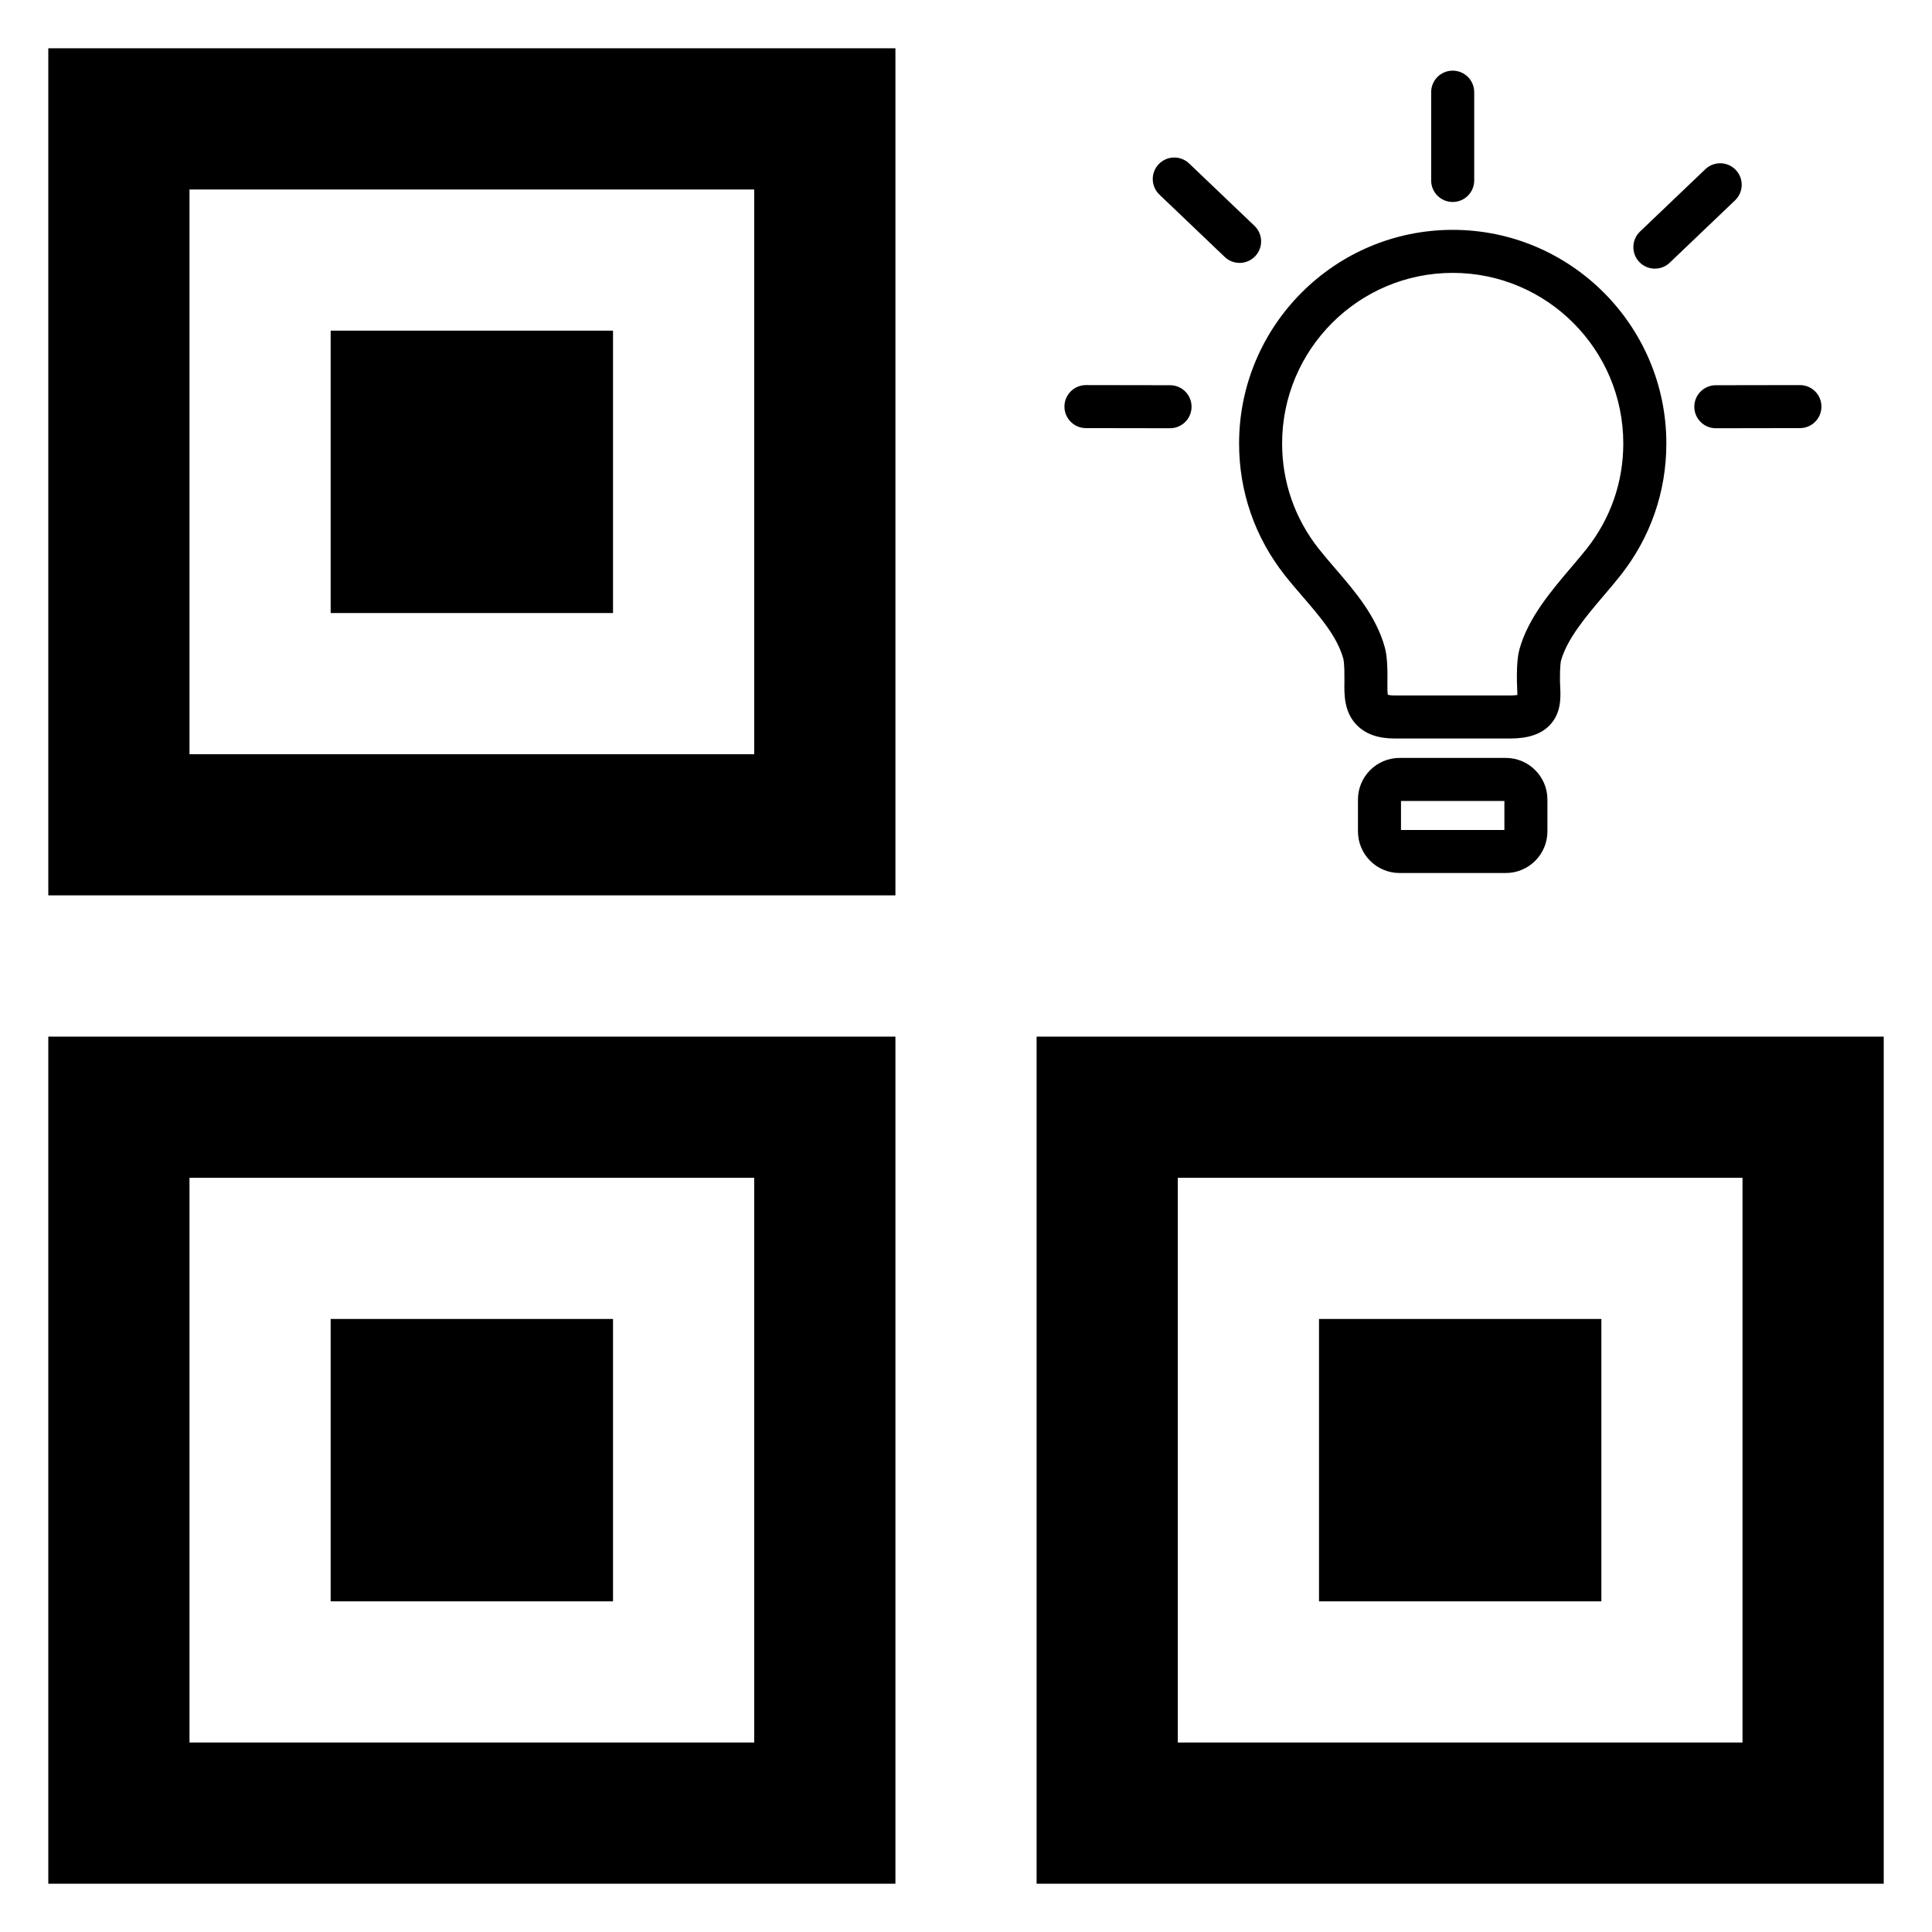 <?xml version="1.0" encoding="UTF-8"?>
<svg id="Capa_1" data-name="Capa 1" xmlns="http://www.w3.org/2000/svg" width="1000" height="1000" viewBox="0 0 1000 1000">
  <defs>
    <style>
      .cls-1 {
        fill: #010000;
        fill-rule: evenodd;
      }
    </style>
  </defs>
  <path class="cls-1" d="M171.15,828.84v-146.15h146.15v146.15H171.15Zm0-511.54V171.15h146.15v146.15H171.15ZM25,536.55v438.47H463.47v-438.47H25Zm73.08,73.08v292.3H390.37v-292.3H98.08ZM25,24.99V463.45H463.47V24.99H25ZM98.08,98.07V390.37H390.37V98.07H98.08Zm438.46,438.48v438.47h438.47v-438.47h-438.47Zm73.08,73.08v292.3h292.3v-292.3h-292.3Zm73.1,219.22v-146.15h146.15v146.15h-146.15ZM751.92,118.97c-60.97,0-110.57,49.6-110.57,110.57,0,24.98,8.18,48.57,23.67,68.22,2.97,3.77,6.16,7.47,9.25,11.06,9.22,10.7,17.93,20.81,21.04,32.19,.07,.24,.65,2.63,.56,10.76v1.17c-.11,6.6-.23,15.63,6.45,22.41,4.58,4.64,10.99,6.9,19.61,6.9h59.8c9.31,0,16-2.28,20.46-6.96,6.03-6.34,5.63-14.52,5.36-19.94-.05-.96-.1-1.92-.11-2.89-.1-8.14,.51-10.43,.54-10.53,3.15-11.37,13.35-23.36,22.36-33.94,3-3.53,5.84-6.86,8.48-10.21,15.49-19.65,23.68-43.24,23.68-68.23,0-60.97-49.59-110.58-110.56-110.58Zm69.39,165.01c-2.39,3.02-5.09,6.2-7.96,9.57-10.5,12.34-22.4,26.32-26.86,42.43-.64,2.3-1.47,6.53-1.34,16.74,.01,1.24,.07,2.49,.14,3.72,.05,.98,.11,2.26,.11,3.28-.78,.13-1.97,.25-3.68,.25h-59.8c-1.89,0-3-.2-3.57-.35-.29-1.45-.25-4.47-.23-6.37l.02-1.25c.11-10.27-.72-14.54-1.35-16.85-4.43-16.24-15.7-29.33-25.65-40.87-3.07-3.56-5.97-6.93-8.63-10.31-12.35-15.68-18.89-34.5-18.89-54.43,0-48.69,39.61-88.3,88.3-88.3s88.29,39.61,88.29,88.3c0,19.94-6.54,38.77-18.9,54.44Zm-41.9,108.32h-55c-11.87,0-21.53,9.66-21.53,21.53v16.51c0,11.87,9.66,21.53,21.53,21.53h55c11.87,0,21.53-9.66,21.53-21.53v-16.51c0-11.87-9.66-21.53-21.53-21.53Zm-.74,37.3h-53.52v-15.02h53.52v15.02Zm-26.76-325.05c6.15,0,11.14-4.98,11.14-11.14V47.71c0-6.15-4.98-11.14-11.14-11.14s-11.14,4.98-11.14,11.14v45.7c0,6.15,4.99,11.14,11.14,11.14Zm146.52-16.6c-4.24-4.45-11.29-4.61-15.75-.37l-33.81,32.27c-4.45,4.25-4.61,11.3-.37,15.75,2.19,2.29,5.12,3.45,8.06,3.45,2.76,0,5.53-1.02,7.69-3.08l33.81-32.27c4.45-4.25,4.61-11.3,.37-15.74Zm33.2,111.37h-.02l-43.52,.07c-6.15,.01-11.13,5-11.12,11.15,.01,6.15,4.99,11.12,11.14,11.12h.02l43.52-.07c6.15-.01,11.13-5,11.12-11.15,0-6.15-4.99-11.12-11.14-11.12Zm-281.96-66.69c4.25-4.45,4.08-11.5-.37-15.75l-33.81-32.27c-4.45-4.24-11.5-4.08-15.75,.37-4.25,4.45-4.08,11.5,.37,15.75l33.81,32.27c2.16,2.06,4.92,3.08,7.69,3.08,2.94,0,5.87-1.16,8.06-3.45Zm-44.04,66.76l-43.52-.07h-.02c-6.14,0-11.13,4.98-11.14,11.12-.01,6.15,4.97,11.14,11.12,11.15l43.52,.07h.02c6.14,0,11.13-4.98,11.14-11.12,.01-6.15-4.97-11.15-11.12-11.15Z"/>
</svg>